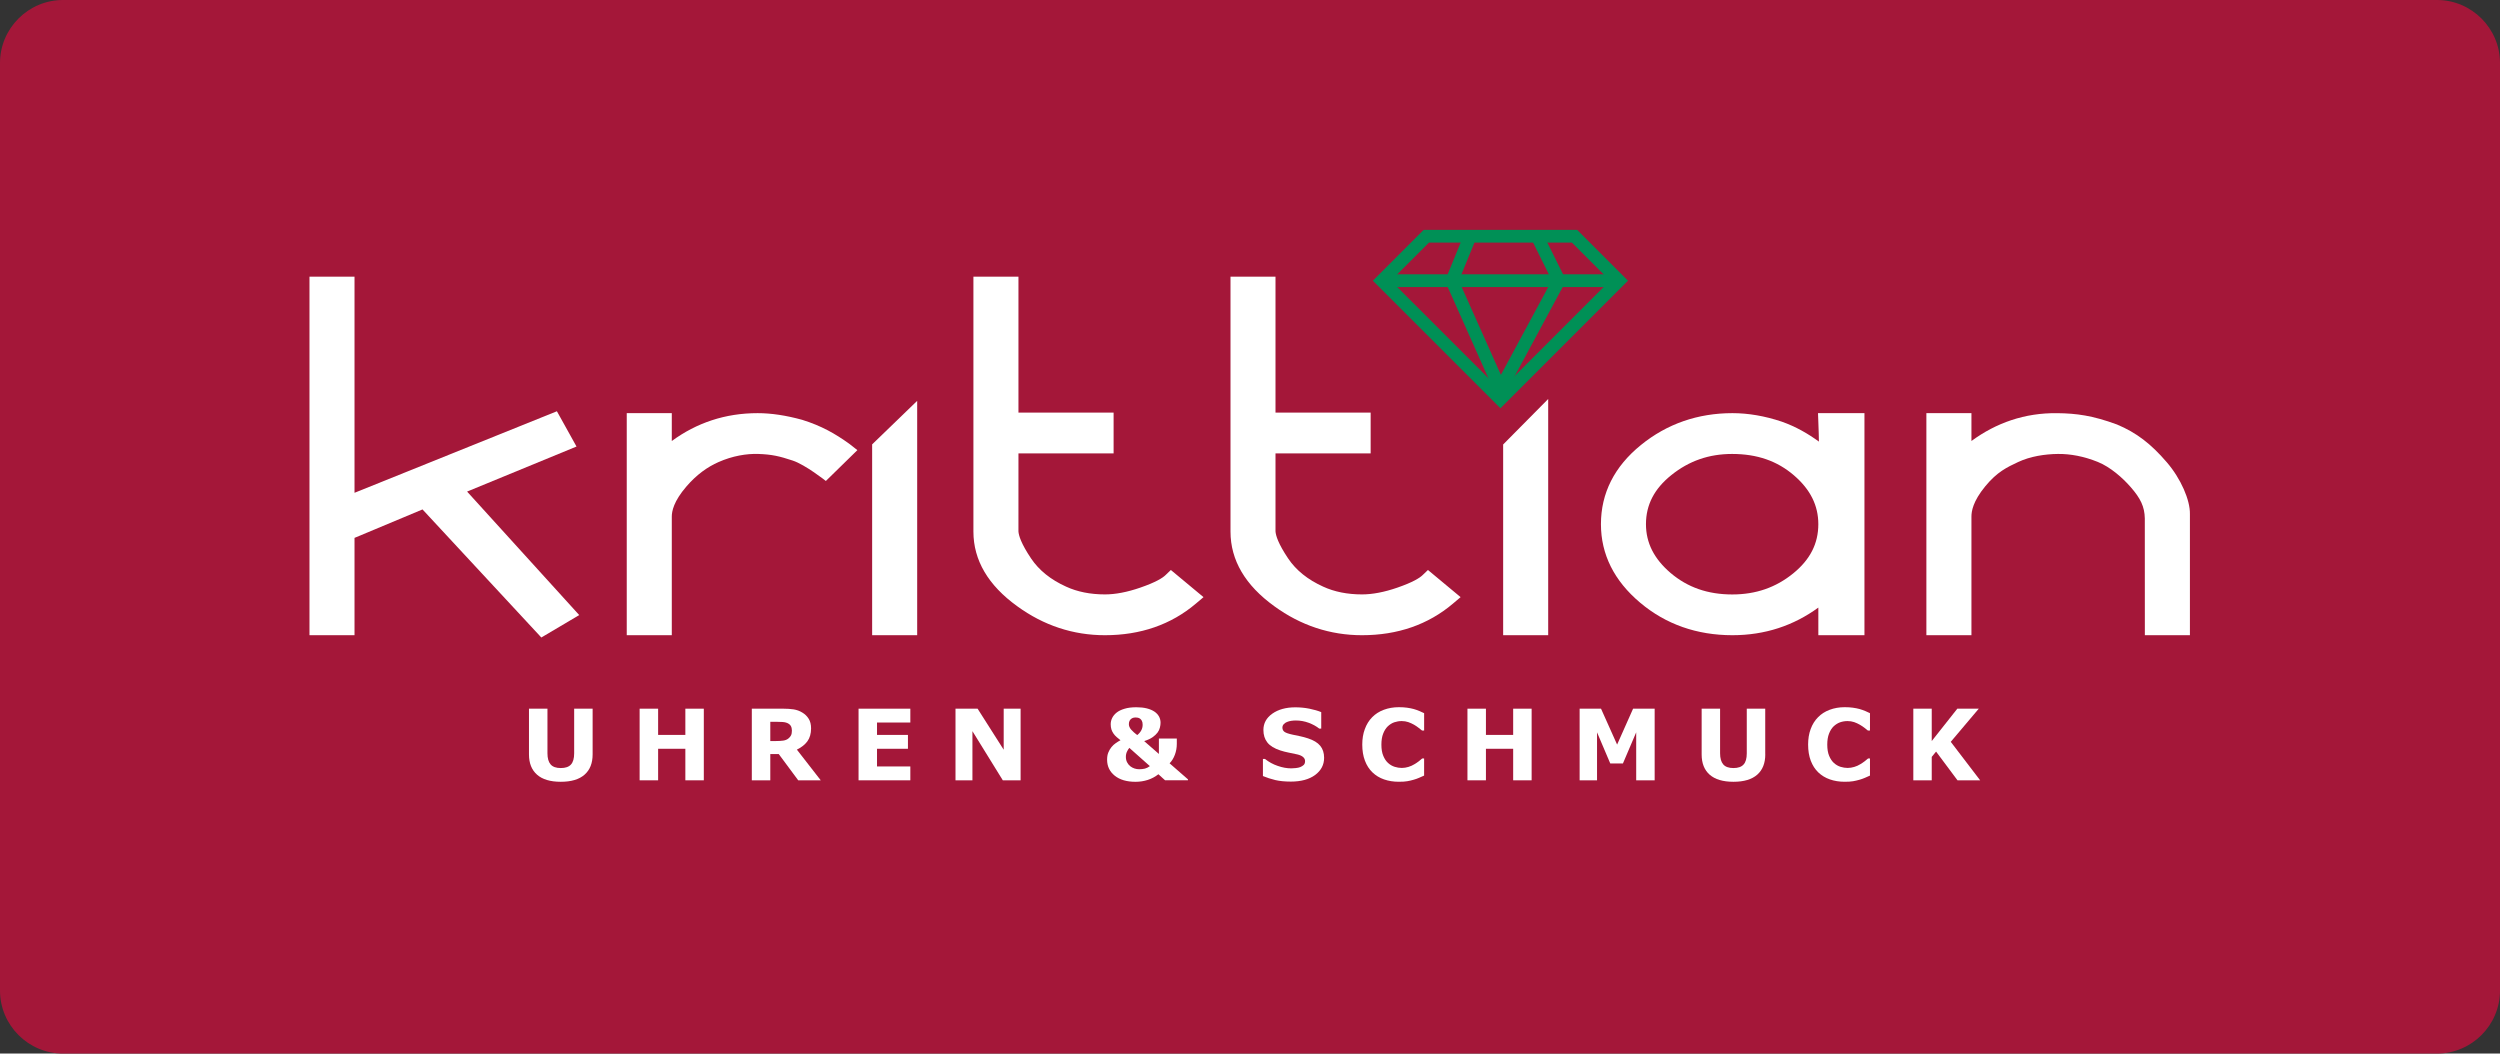 <?xml version="1.0" encoding="utf-8"?>
<!-- Generator: Adobe Illustrator 16.0.0, SVG Export Plug-In . SVG Version: 6.00 Build 0)  -->
<!DOCTYPE svg PUBLIC "-//W3C//DTD SVG 1.1//EN" "http://www.w3.org/Graphics/SVG/1.1/DTD/svg11.dtd">
<svg version="1.1" id="Ebene_1" xmlns="http://www.w3.org/2000/svg" xmlns:xlink="http://www.w3.org/1999/xlink" x="0px" y="0px"
	 width="119.055px" height="50.173px" viewBox="0 0 119.055 50.173" enable-background="new 0 0 119.055 50.173"
	 xml:space="preserve">
<rect x="0" y="0" width="119.055" height="50.173" fill="#333333" stroke="none"/>
<g>
	<path fill="#A41739" d="M0,47.173c0,1.65,1.35,3,3,3h113.055c1.65,0,3-1.35,3-3V3c0-1.65-1.35-3-3-3H3c-1.65,0-3,1.35-3,3V47.173z"
		/>
</g>
<g>
	<defs>
		<rect id="SVGID_1_" y="0" width="119.055" height="50.173"/>
	</defs>
	<clipPath id="SVGID_2_">
		<use xlink:href="#SVGID_1_"  overflow="visible"/>
	</clipPath>
	<path clip-path="url(#SVGID_2_)" fill="#FFFFFF" d="M28.222,35.924c0,0.422-0.128,0.743-0.385,0.968
		c-0.255,0.225-0.633,0.338-1.132,0.338c-0.498,0-0.875-0.113-1.13-0.338c-0.256-0.225-0.384-0.545-0.384-0.966v-2.178h0.88v2.126
		c0,0.235,0.05,0.412,0.149,0.527c0.1,0.117,0.262,0.175,0.485,0.175c0.221,0,0.382-0.055,0.484-0.167
		c0.102-0.11,0.154-0.29,0.154-0.535v-2.126h0.879V35.924z"/>
	<polygon clip-path="url(#SVGID_2_)" fill="#FFFFFF" points="33.517,37.16 32.638,37.16 32.638,35.658 31.341,35.658 31.341,37.16 
		30.46,37.16 30.46,33.749 31.341,33.749 31.341,34.998 32.638,34.998 32.638,33.749 33.517,33.749 	"/>
	<path clip-path="url(#SVGID_2_)" fill="#FFFFFF" d="M39.086,37.16h-1.073l-0.927-1.25h-0.403v1.25h-0.88v-3.412h1.475
		c0.201,0,0.375,0.012,0.519,0.034c0.146,0.023,0.282,0.073,0.408,0.15c0.129,0.076,0.231,0.175,0.306,0.297
		c0.076,0.121,0.114,0.272,0.114,0.456c0,0.253-0.059,0.457-0.176,0.618c-0.116,0.158-0.283,0.29-0.5,0.396L39.086,37.16z
		 M37.712,34.791c0-0.085-0.017-0.157-0.052-0.22c-0.035-0.06-0.095-0.108-0.179-0.144c-0.06-0.024-0.129-0.039-0.208-0.044
		c-0.078-0.005-0.17-0.009-0.275-0.009h-0.315v0.916h0.268c0.139,0,0.256-0.008,0.35-0.021c0.093-0.014,0.172-0.045,0.236-0.094
		c0.061-0.047,0.105-0.1,0.133-0.156S37.712,34.886,37.712,34.791"/>
	<polygon clip-path="url(#SVGID_2_)" fill="#FFFFFF" points="43.352,37.16 40.886,37.16 40.886,33.749 43.352,33.749 43.352,34.408 
		41.765,34.408 41.765,34.998 43.238,34.998 43.238,35.658 41.765,35.658 41.765,36.5 43.352,36.5 	"/>
	<polygon clip-path="url(#SVGID_2_)" fill="#FFFFFF" points="48.603,37.16 47.756,37.16 46.309,34.819 46.309,37.16 45.503,37.16 
		45.503,33.749 46.555,33.749 47.798,35.703 47.798,33.749 48.603,33.749 	"/>
	<path clip-path="url(#SVGID_2_)" fill="#FFFFFF" d="M56.573,37.159h-1.09l-0.318-0.288c-0.153,0.12-0.32,0.21-0.505,0.27
		c-0.184,0.059-0.379,0.09-0.583,0.09c-0.423,0-0.753-0.098-0.994-0.293c-0.24-0.194-0.361-0.448-0.361-0.76
		c0-0.13,0.018-0.243,0.057-0.339c0.038-0.098,0.09-0.183,0.151-0.26c0.061-0.074,0.128-0.139,0.207-0.191
		c0.079-0.054,0.152-0.101,0.223-0.137c-0.065-0.049-0.126-0.099-0.183-0.15c-0.059-0.051-0.111-0.108-0.152-0.169
		c-0.042-0.059-0.073-0.123-0.097-0.194c-0.022-0.073-0.034-0.153-0.034-0.244c0-0.106,0.022-0.206,0.069-0.301
		c0.046-0.093,0.114-0.178,0.205-0.252c0.095-0.078,0.222-0.141,0.382-0.188c0.159-0.05,0.349-0.072,0.568-0.072
		c0.186,0,0.35,0.018,0.496,0.054c0.145,0.037,0.267,0.089,0.366,0.156c0.093,0.063,0.164,0.142,0.215,0.232
		c0.049,0.091,0.073,0.189,0.073,0.295c0,0.069-0.01,0.147-0.031,0.23c-0.02,0.084-0.057,0.164-0.112,0.238
		c-0.06,0.08-0.139,0.153-0.237,0.222c-0.096,0.069-0.23,0.131-0.4,0.185l0.701,0.612V35.17h0.853v0.254
		c0,0.18-0.03,0.352-0.092,0.518c-0.06,0.163-0.145,0.3-0.251,0.409l0.874,0.763V37.159z M54.759,36.484l-0.977-0.868
		c-0.029,0.029-0.066,0.084-0.105,0.162c-0.041,0.079-0.061,0.166-0.061,0.263c0,0.102,0.02,0.189,0.06,0.264
		c0.039,0.075,0.088,0.135,0.146,0.182c0.061,0.048,0.129,0.085,0.204,0.11c0.074,0.024,0.148,0.036,0.221,0.036
		c0.102,0,0.195-0.011,0.275-0.03C54.603,36.581,54.682,36.542,54.759,36.484 M54.415,34.516c0-0.079-0.012-0.142-0.037-0.189
		c-0.025-0.046-0.054-0.081-0.089-0.105c-0.037-0.025-0.075-0.04-0.115-0.046c-0.039-0.006-0.072-0.009-0.096-0.009
		c-0.026,0-0.056,0.003-0.088,0.009c-0.033,0.006-0.069,0.021-0.11,0.048c-0.032,0.022-0.06,0.053-0.084,0.095
		c-0.025,0.042-0.037,0.098-0.037,0.166c0,0.091,0.037,0.178,0.11,0.262c0.074,0.083,0.17,0.17,0.287,0.259
		c0.086-0.067,0.15-0.143,0.193-0.224C54.393,34.699,54.415,34.611,54.415,34.516"/>
	<path clip-path="url(#SVGID_2_)" fill="#FFFFFF" d="M63.057,36.087c0,0.336-0.145,0.609-0.428,0.819
		c-0.285,0.21-0.672,0.315-1.159,0.315c-0.283,0-0.527-0.024-0.738-0.073c-0.21-0.052-0.406-0.114-0.589-0.191v-0.816h0.096
		c0.182,0.145,0.385,0.258,0.61,0.333c0.224,0.079,0.44,0.117,0.648,0.117c0.052,0,0.121-0.004,0.21-0.014
		c0.086-0.009,0.157-0.024,0.212-0.046c0.067-0.026,0.122-0.062,0.166-0.103c0.044-0.042,0.065-0.104,0.065-0.185
		c0-0.074-0.032-0.139-0.094-0.192c-0.063-0.055-0.156-0.097-0.278-0.125c-0.129-0.03-0.264-0.06-0.406-0.085
		c-0.143-0.028-0.275-0.063-0.402-0.104c-0.284-0.093-0.491-0.219-0.616-0.379c-0.126-0.16-0.188-0.358-0.188-0.595
		c0-0.318,0.142-0.577,0.425-0.778c0.285-0.2,0.65-0.301,1.098-0.301c0.224,0,0.445,0.021,0.664,0.064
		c0.219,0.045,0.408,0.099,0.567,0.164v0.786h-0.094c-0.136-0.11-0.304-0.202-0.502-0.277c-0.199-0.074-0.403-0.11-0.61-0.11
		c-0.071,0-0.146,0.005-0.218,0.015c-0.072,0.011-0.142,0.028-0.209,0.057c-0.059,0.022-0.111,0.059-0.152,0.104
		c-0.043,0.047-0.064,0.102-0.064,0.161c0,0.089,0.034,0.158,0.103,0.207c0.068,0.047,0.197,0.091,0.389,0.132
		c0.125,0.025,0.246,0.051,0.359,0.075c0.115,0.024,0.24,0.058,0.371,0.101c0.261,0.086,0.456,0.202,0.578,0.351
		C62.993,35.661,63.057,35.853,63.057,36.087"/>
	<path clip-path="url(#SVGID_2_)" fill="#FFFFFF" d="M66.613,37.229c-0.252,0-0.487-0.037-0.702-0.112
		c-0.214-0.074-0.398-0.187-0.552-0.335c-0.154-0.148-0.274-0.333-0.358-0.556c-0.085-0.222-0.127-0.477-0.127-0.768
		c0-0.272,0.04-0.518,0.122-0.738c0.08-0.22,0.197-0.41,0.351-0.566c0.148-0.151,0.332-0.27,0.551-0.352
		c0.22-0.082,0.459-0.124,0.719-0.124c0.144,0,0.272,0.008,0.388,0.024c0.115,0.016,0.221,0.037,0.319,0.063
		c0.103,0.029,0.195,0.063,0.277,0.098c0.083,0.036,0.156,0.068,0.219,0.1v0.826h-0.1c-0.044-0.036-0.097-0.079-0.163-0.129
		c-0.064-0.05-0.137-0.101-0.219-0.148c-0.085-0.048-0.176-0.09-0.274-0.124c-0.096-0.033-0.202-0.049-0.313-0.049
		c-0.124,0-0.241,0.02-0.354,0.058c-0.111,0.039-0.214,0.104-0.31,0.194c-0.089,0.087-0.162,0.203-0.218,0.346
		c-0.057,0.145-0.084,0.318-0.084,0.523c0,0.215,0.029,0.393,0.091,0.537c0.06,0.144,0.136,0.256,0.228,0.339
		c0.093,0.084,0.198,0.145,0.312,0.181c0.114,0.035,0.227,0.054,0.339,0.054c0.106,0,0.214-0.017,0.317-0.049
		c0.104-0.031,0.2-0.075,0.289-0.13c0.075-0.044,0.145-0.092,0.209-0.141c0.064-0.052,0.115-0.094,0.157-0.131h0.092v0.815
		c-0.084,0.038-0.165,0.074-0.245,0.108c-0.077,0.034-0.158,0.062-0.245,0.087c-0.109,0.032-0.215,0.057-0.313,0.073
		C66.917,37.221,66.785,37.229,66.613,37.229"/>
	<polygon clip-path="url(#SVGID_2_)" fill="#FFFFFF" points="72.939,37.16 72.06,37.16 72.06,35.658 70.763,35.658 70.763,37.16 
		69.883,37.16 69.883,33.749 70.763,33.749 70.763,34.998 72.06,34.998 72.06,33.749 72.939,33.749 	"/>
	<polygon clip-path="url(#SVGID_2_)" fill="#FFFFFF" points="78.798,37.16 77.919,37.16 77.919,34.875 77.287,36.358 76.684,36.358 
		76.054,34.875 76.054,37.16 75.225,37.16 75.225,33.749 76.244,33.749 77.01,35.459 77.771,33.749 78.798,33.749 	"/>
	<path clip-path="url(#SVGID_2_)" fill="#FFFFFF" d="M84.066,35.924c0,0.422-0.128,0.743-0.383,0.968
		c-0.257,0.225-0.634,0.338-1.133,0.338c-0.498,0-0.875-0.113-1.133-0.338c-0.254-0.225-0.381-0.545-0.381-0.966v-2.178h0.878v2.126
		c0,0.235,0.051,0.412,0.15,0.527c0.099,0.117,0.262,0.175,0.485,0.175c0.222,0,0.382-0.055,0.482-0.167
		c0.104-0.11,0.154-0.29,0.154-0.535v-2.126h0.879V35.924z"/>
	<path clip-path="url(#SVGID_2_)" fill="#FFFFFF" d="M87.845,37.229c-0.254,0-0.488-0.037-0.701-0.112
		c-0.215-0.074-0.398-0.187-0.554-0.335c-0.154-0.148-0.273-0.333-0.358-0.556c-0.084-0.222-0.126-0.477-0.126-0.768
		c0-0.272,0.039-0.518,0.121-0.738c0.08-0.22,0.198-0.41,0.353-0.566c0.148-0.151,0.332-0.27,0.551-0.352s0.458-0.124,0.717-0.124
		c0.144,0,0.273,0.008,0.388,0.024c0.116,0.016,0.223,0.037,0.32,0.063c0.102,0.029,0.194,0.063,0.278,0.098
		c0.083,0.036,0.156,0.068,0.218,0.1v0.826h-0.1c-0.045-0.036-0.098-0.079-0.162-0.129c-0.065-0.05-0.14-0.101-0.222-0.148
		c-0.083-0.048-0.175-0.09-0.271-0.124c-0.099-0.033-0.203-0.049-0.315-0.049c-0.123,0-0.241,0.02-0.352,0.058
		c-0.11,0.039-0.214,0.104-0.31,0.194c-0.091,0.087-0.162,0.203-0.218,0.346c-0.057,0.145-0.084,0.318-0.084,0.523
		c0,0.215,0.03,0.393,0.09,0.537c0.061,0.144,0.137,0.256,0.228,0.339c0.095,0.084,0.197,0.145,0.312,0.181
		c0.115,0.035,0.229,0.054,0.339,0.054c0.107,0,0.213-0.017,0.318-0.049c0.104-0.031,0.201-0.075,0.289-0.13
		c0.074-0.044,0.144-0.092,0.209-0.141c0.063-0.052,0.116-0.094,0.158-0.131h0.091v0.815c-0.086,0.038-0.167,0.074-0.245,0.108
		s-0.159,0.062-0.244,0.087c-0.112,0.032-0.217,0.057-0.313,0.073C88.149,37.221,88.015,37.229,87.845,37.229"/>
	<polygon clip-path="url(#SVGID_2_)" fill="#FFFFFF" points="94.299,37.16 93.22,37.16 92.2,35.792 91.993,36.045 91.993,37.16 
		91.116,37.16 91.116,33.749 91.993,33.749 91.993,35.291 93.211,33.749 94.233,33.749 92.899,35.327 	"/>
	<path clip-path="url(#SVGID_2_)" fill="#009056" d="M65.378,13.367l6.076,6.075l6.074-6.075l-2.42-2.421h-7.31L65.378,13.367z
		 M68.05,11.553c0.239,0,6.57,0.001,6.808,0.001c0.146,0.146,1.481,1.482,1.813,1.813c-0.381,0.381-4.834,4.834-5.216,5.216
		c-0.381-0.382-4.835-4.835-5.219-5.216C66.567,13.036,67.903,11.699,68.05,11.553"/>
	<rect x="65.807" y="13.063" clip-path="url(#SVGID_2_)" fill="#009056" width="11.292" height="0.608"/>
	<path clip-path="url(#SVGID_2_)" fill="#009056" d="M72.925,11.382c0,0,0.854,1.724,0.977,1.969
		c-0.128,0.234-1.971,3.656-2.426,4.502c-0.39-0.872-1.914-4.285-2.003-4.486c0.088-0.214,0.82-2.002,0.82-2.002l-0.563-0.23
		l-0.918,2.242l2.612,5.852l3.161-5.867l-1.116-2.249L72.925,11.382z"/>
	<polygon clip-path="url(#SVGID_2_)" fill="#FFFFFF" points="14.738,13.176 14.738,30.25 16.883,30.25 16.883,25.615 20.121,24.26 
		25.779,30.359 27.584,29.291 22.244,23.41 27.455,21.265 26.521,19.585 16.883,23.468 16.883,13.176 	"/>
	<path clip-path="url(#SVGID_2_)" fill="#FFFFFF" d="M31.992,21.002v-1.328h-2.145V30.25h2.145v-5.651
		c0-0.246,0.085-0.723,0.696-1.431c0.492-0.571,1.003-0.93,1.529-1.163c0.663-0.294,1.337-0.406,1.896-0.387
		c0.645,0.022,1.003,0.105,1.631,0.313c0.615,0.203,1.585,0.974,1.585,0.974l1.501-1.469l-0.393-0.307
		c-0.669-0.48-1.316-0.849-2.235-1.136c-0.768-0.212-1.477-0.318-2.12-0.318C34.536,19.674,33.172,20.137,31.992,21.002"/>
	<polygon clip-path="url(#SVGID_2_)" fill="#FFFFFF" points="41.533,21.162 41.533,30.25 43.678,30.25 43.678,19.089 	"/>
	<path clip-path="url(#SVGID_2_)" fill="#FFFFFF" d="M46.356,13.176v12.14c0,1.362,0.703,2.557,2.088,3.555
		c1.257,0.915,2.662,1.379,4.175,1.379c1.697,0,3.153-0.506,4.33-1.504l0.365-0.309l-1.555-1.293L55.5,27.392
		c-0.133,0.128-0.451,0.335-1.203,0.594c-0.616,0.213-1.18,0.321-1.675,0.321c-0.697,0-1.319-0.124-1.849-0.369
		c-0.733-0.329-1.295-0.782-1.673-1.346c-0.475-0.709-0.588-1.092-0.6-1.288c0,0,0.001-3.058,0.001-3.711h4.531V19.65h-4.531v-6.474
		H46.356z"/>
	<path clip-path="url(#SVGID_2_)" fill="#FFFFFF" d="M58.599,13.176v12.14c0,1.362,0.703,2.557,2.088,3.555
		c1.257,0.915,2.661,1.379,4.175,1.379c1.697,0,3.153-0.506,4.33-1.504l0.365-0.309l-1.555-1.293l-0.259,0.248
		c-0.134,0.128-0.451,0.335-1.203,0.594c-0.616,0.213-1.181,0.321-1.676,0.321c-0.696,0-1.318-0.124-1.849-0.369
		c-0.733-0.33-1.296-0.782-1.673-1.346c-0.475-0.708-0.587-1.091-0.6-1.288c0,0,0-3.058,0-3.711h4.531V19.65h-4.531v-6.474H58.599z"
		/>
	<polygon clip-path="url(#SVGID_2_)" fill="#FFFFFF" points="71.583,21.167 71.583,30.25 73.728,30.25 73.728,19.001 	"/>
	<path clip-path="url(#SVGID_2_)" fill="#FFFFFF" d="M86.577,19.675l0.016,0.418c0.017,0.422,0.024,0.705,0.027,0.937
		c-0.515-0.375-1.088-0.71-1.772-0.951c-0.803-0.269-1.59-0.404-2.346-0.404c-1.649,0-3.116,0.509-4.355,1.515
		c-1.266,1.025-1.907,2.294-1.907,3.773c0,1.438,0.629,2.697,1.869,3.74c1.219,1.026,2.696,1.547,4.394,1.547
		c1.552,0,2.915-0.459,4.09-1.316v1.316h2.196V19.675H86.577z M79.556,27.285c-0.787-0.673-1.172-1.433-1.172-2.322
		c0-0.923,0.396-1.688,1.212-2.341c0.842-0.675,1.787-1.004,2.893-1.004c1.187,0,2.149,0.334,2.946,1.022
		c0.778,0.67,1.157,1.431,1.157,2.323c0,0.923-0.391,1.688-1.195,2.342c-0.831,0.675-1.782,1.004-2.908,1.004
		C81.322,28.308,80.364,27.971,79.556,27.285"/>
	<path clip-path="url(#SVGID_2_)" fill="#FFFFFF" d="M93.884,21.001v-1.326h-2.146V30.25h2.146v-5.651
		c0-0.246,0.066-0.72,0.66-1.442c0.566-0.689,1.041-0.908,1.559-1.152c0.591-0.277,1.279-0.379,1.895-0.387
		c0.597-0.007,1.243,0.113,1.903,0.38c0.595,0.24,1.18,0.754,1.567,1.199c0.469,0.537,0.661,0.93,0.672,1.492l0.002,5.561h2.146
		v-5.776c0.011-0.653-0.423-1.674-1.104-2.463c-0.75-0.873-1.438-1.406-2.373-1.797c-1.157-0.425-1.924-0.528-2.847-0.538
		C96.421,19.657,95.061,20.137,93.884,21.001"/>
</g>
</svg>
